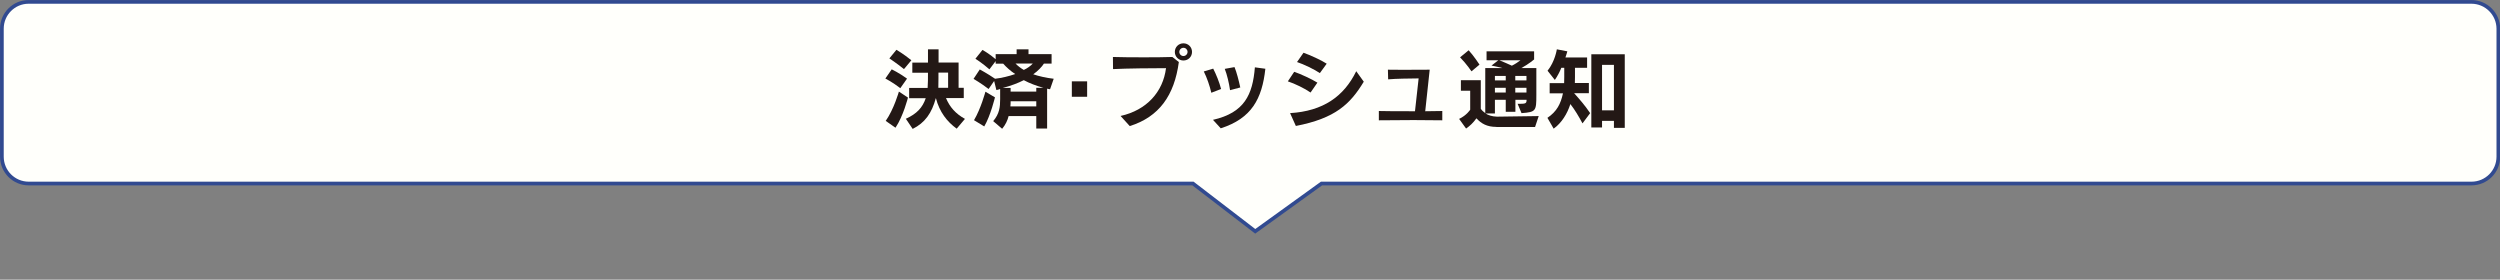 <?xml version="1.0" encoding="utf-8"?>
<!-- Generator: Adobe Illustrator 27.4.1, SVG Export Plug-In . SVG Version: 6.00 Build 0)  -->
<svg version="1.1" xmlns="http://www.w3.org/2000/svg" xmlns:xlink="http://www.w3.org/1999/xlink" x="0px" y="0px"
	 viewBox="0 0 2123.7 237.6" style="enable-background:new 0 0 2123.7 237.6;" xml:space="preserve">
<rect x="0" y="0" width="2123.7" height="237.6" fill="#808080" stroke="none"/>
<style type="text/css">
	.st0{fill:#FFFFFB;stroke:#314A90;stroke-width:3.137;stroke-miterlimit:10;}
	.st1{fill:#231815;}
</style>
<g id="レイヤー_1">
</g>
<g id="layer">
	<path class="st0" d="M2099.4,1.6H24.3C11.8,1.6,1.6,11.8,1.6,24.3v108.8c0,12.6,10.2,22.8,22.8,22.8h989l52.9,40.6l56.3-40.6h976.9
		c12.6,0,22.8-10.2,22.8-22.8V24.3C2122.2,11.8,2112,1.6,2099.4,1.6z"/>
	<g>
		<g>
			<path class="st1" d="M764.8,74.9c-6.6-5.1-12.7-8.2-12.7-8.2l5.4-7.8c0,0,6.1,2.9,13,7.9L764.8,74.9z M752.4,102.7
				c7-10,11.2-24.9,11.2-24.9l7.7,5.1c0,0-3.9,15.6-10.6,25.6L752.4,102.7z M767.9,58.7c-6.2-5-12.4-9.1-12.4-9.1l6-7.3
				c0,0,5.9,3.4,12.7,8.9L767.9,58.7z M812.7,109.3c-8.2-5.9-14.6-14.1-17.7-26c-3.5,12.9-9.3,21-19.7,26.2l-5.8-8.6
				c9.4-4.3,14.2-9.5,16.9-17.5h-14.1v-8.7h15.7c0.3-3.5,0.3-8.3,0.3-12.9h-13.3v-8.6h13.3V41.9h9v11.2h17v21.5h4.4v8.7h-15.1
				c3.2,7.7,8.2,13.3,16.1,17.7L812.7,109.3z M805.4,61.7h-8.2v5.1c0,2.5,0,5-0.1,7.8h8.3V61.7z"/>
			<path class="st1" d="M880.3,109.3V98.6h-23.5c-0.9,3.7-2.7,7.5-5.5,10.8l-7.6-6.5c5.4-6.4,5.9-12.1,5.9-18.6v-8.7
				c-0.8,0.3-2.2,0.8-3.2,0.9l-1.9-7.7l-4.7,6.8C833.4,70.7,827,67,827,67l5.3-8c0,0,6.4,3.4,13,7.9c5.7-0.7,11.3-2,17.1-4
				c-3.9-2.5-7.6-5.9-10.2-8.8h-6.4v-2.2l-5.3,7c-5.9-5.2-11.9-9-11.9-9l6-7.5c0,0,6.1,3.4,11.2,7.9V46h17.8v-4.1h10.1V46h19.6v8
				h-6.5c-1.5,2.5-5.3,6.5-9.1,9.1c4.5,1.6,11.2,3.1,17.4,3.8l-3.1,8.9c-1-0.1-1.8-0.3-2.5-0.5v33.9H880.3z M827.4,102.1
				c5.8-9.7,9.7-24.2,9.7-24.2l8.1,4.8c0,0-3.7,15.5-9.1,24.7L827.4,102.1z M880.3,74.6h6.1c-5.5-1.5-12.2-4-16.7-6.5
				c-4.9,2.5-11.3,4.9-17.9,6.6h6.7v3.1h21.8V74.6z M880.3,86h-21.8c0,1,0,3.3-0.2,4.4h22V86z M862.7,54c1.9,2,4.5,4,7,5.4
				c2.9-1.3,5.8-3.4,7.6-5.4H862.7z"/>
			<path class="st1" d="M910.5,82.2V69.1h13v13.1H910.5z"/>
			<path class="st1" d="M951.9,98.5c22.2-4.9,36.1-20.5,38.6-40.6c-10.8,0-33.5,0.2-45,0.8l-0.1-10.3c5.9,0.2,16.2,0.3,26.4,0.3
				c9.2,0,18.4-0.1,24.1-0.3l5.5,4.3c-3.8,28.4-16.8,46.6-41.7,54.4L951.9,98.5z M1005.3,51.4c-4,0-7.3-3.2-7.3-7.3s3.2-7.3,7.3-7.3
				s7.3,3.2,7.3,7.3S1009.4,51.4,1005.3,51.4z M1005.3,40.6c-1.9,0-3.5,1.6-3.5,3.5s1.6,3.5,3.5,3.5s3.5-1.6,3.5-3.5
				S1007.3,40.6,1005.3,40.6z"/>
			<path class="st1" d="M1029,78.8c-1.3-5.7-3.8-13-6.4-18.1l8-2.4c2.5,4.9,5.2,11.5,6.7,17.3L1029,78.8z M1030.4,101.8
				c26.8-6.1,33.7-21.4,35.6-44.6l8.9,1.2c-2.8,25.6-11.7,42.2-37.9,50.6L1030.4,101.8z M1044.9,76.6c-0.8-5.8-2.6-13.4-4.5-18.1
				l8.3-1.5c1.8,4.3,3.6,11.4,4.9,17.3L1044.9,76.6z"/>
			<path class="st1" d="M1113.3,78.6c-4.8-3.4-13.5-7.6-19.3-9.5l5.4-8.1c5.4,1.8,14.9,6.2,19.7,9.2L1113.3,78.6z M1158.5,69.4
				c-11.5,19-24.1,31.1-57.7,37.6l-4.9-10.9c28-1.7,45.7-14.1,56.2-35.6L1158.5,69.4z M1121.2,62.1c-4.5-3.1-13.9-7.6-19.4-9.4
				l5.5-7.9c5.7,2,15.1,6.3,19.7,9.3L1121.2,62.1z"/>
			<path class="st1" d="M1225.3,102.2c-4.8-0.1-14.5-0.2-24.5-0.2c-12.2,0-24.7,0.1-29.5,0.2v-7.9c4.4,0.2,18.3,0.2,30.7,0.2
				l3.1-27.9c-8.9,0.1-18.7,0.2-25.9,0.8l-0.2-8.2c2.9,0.1,7.4,0.1,12.6,0.1c7.9,0,17.1-0.1,22.9-0.1l-3.8,35.3
				c6.2-0.1,11.7-0.1,14.5-0.2V102.2z"/>
			<path class="st1" d="M1271.1,107.8c-7.9,0-12.8-2.8-16.9-7.3c-2.8,3.9-5.5,6.4-8.8,8.7l-5.9-8.2c6.5-3.1,9.4-7.8,9.4-7.8V77.1
				h-7.9v-9h16.9v24.3c0.8,1.3,2.5,2.8,3.8,3.7V57.8h14.5c-2.9-0.8-6.2-1.5-9.2-2.1l5.8-4.5h-10v-7.6h40.4v6.9c0,0-4.4,3.8-10.8,7.3
				h12.7v22.9c0,13.6-0.3,14.5-12.6,15.4l-3.3-7.9c6.8,0,7.6-0.1,7.6-3.4h-9.5V95h-8.2V84.8h-9.2v11.6h-8c2.2,1.4,5.6,2.6,9.7,2.7
				l35.5-0.5l-3.1,9.3H1271.1z M1250,60.6c0,0-4.3-6.4-9.7-11.9l7.3-6c4.7,5.2,9.2,12.2,9.2,12.2L1250,60.6z M1279.1,64.5h-9.2v3.8
				h9.2V64.5z M1279.1,74.6h-9.2v4h9.2V74.6z M1273.7,51.2c3.6,1.4,7,3,10.6,4.6c2.5-1.2,5.4-3.1,7.3-4.6H1273.7z M1296.7,64.5h-9.5
				v3.8h9.5V64.5z M1296.7,74.6h-9.5v4h9.5V74.6z"/>
			<path class="st1" d="M1344.3,104.8c-3.2-6-6.7-11.8-10.3-16.4c-2.6,8.2-7.4,16-14.2,20.9l-5.3-9.2c7.9-5.3,11.3-11.8,13.2-20.8
				h-11.3v-8.7h12.3c0.1-2,0.1-3.5,0.1-5.2v-7.8h-2.5c-1.3,3.4-3.4,7.3-5.5,10.3l-6.2-7.8c6.4-7.9,7.9-18.2,7.9-18.2l8.9,1.7
				c0,0-0.7,2.8-1.6,5.2h18.4v8.8h-10.3v7.9c0,1.7-0.1,3.1-0.1,5h11.9v8.7h-12.5c5,5.6,8.9,10,13.6,16.9L1344.3,104.8z M1371,108.5
				v-5.8h-10.1v5.6h-9.1V46.1h28.4v62.5H1371z M1371,55.1h-10.1v38.6h10.1V55.1z"/>
		</g>
	</g>
</g>
</svg>
